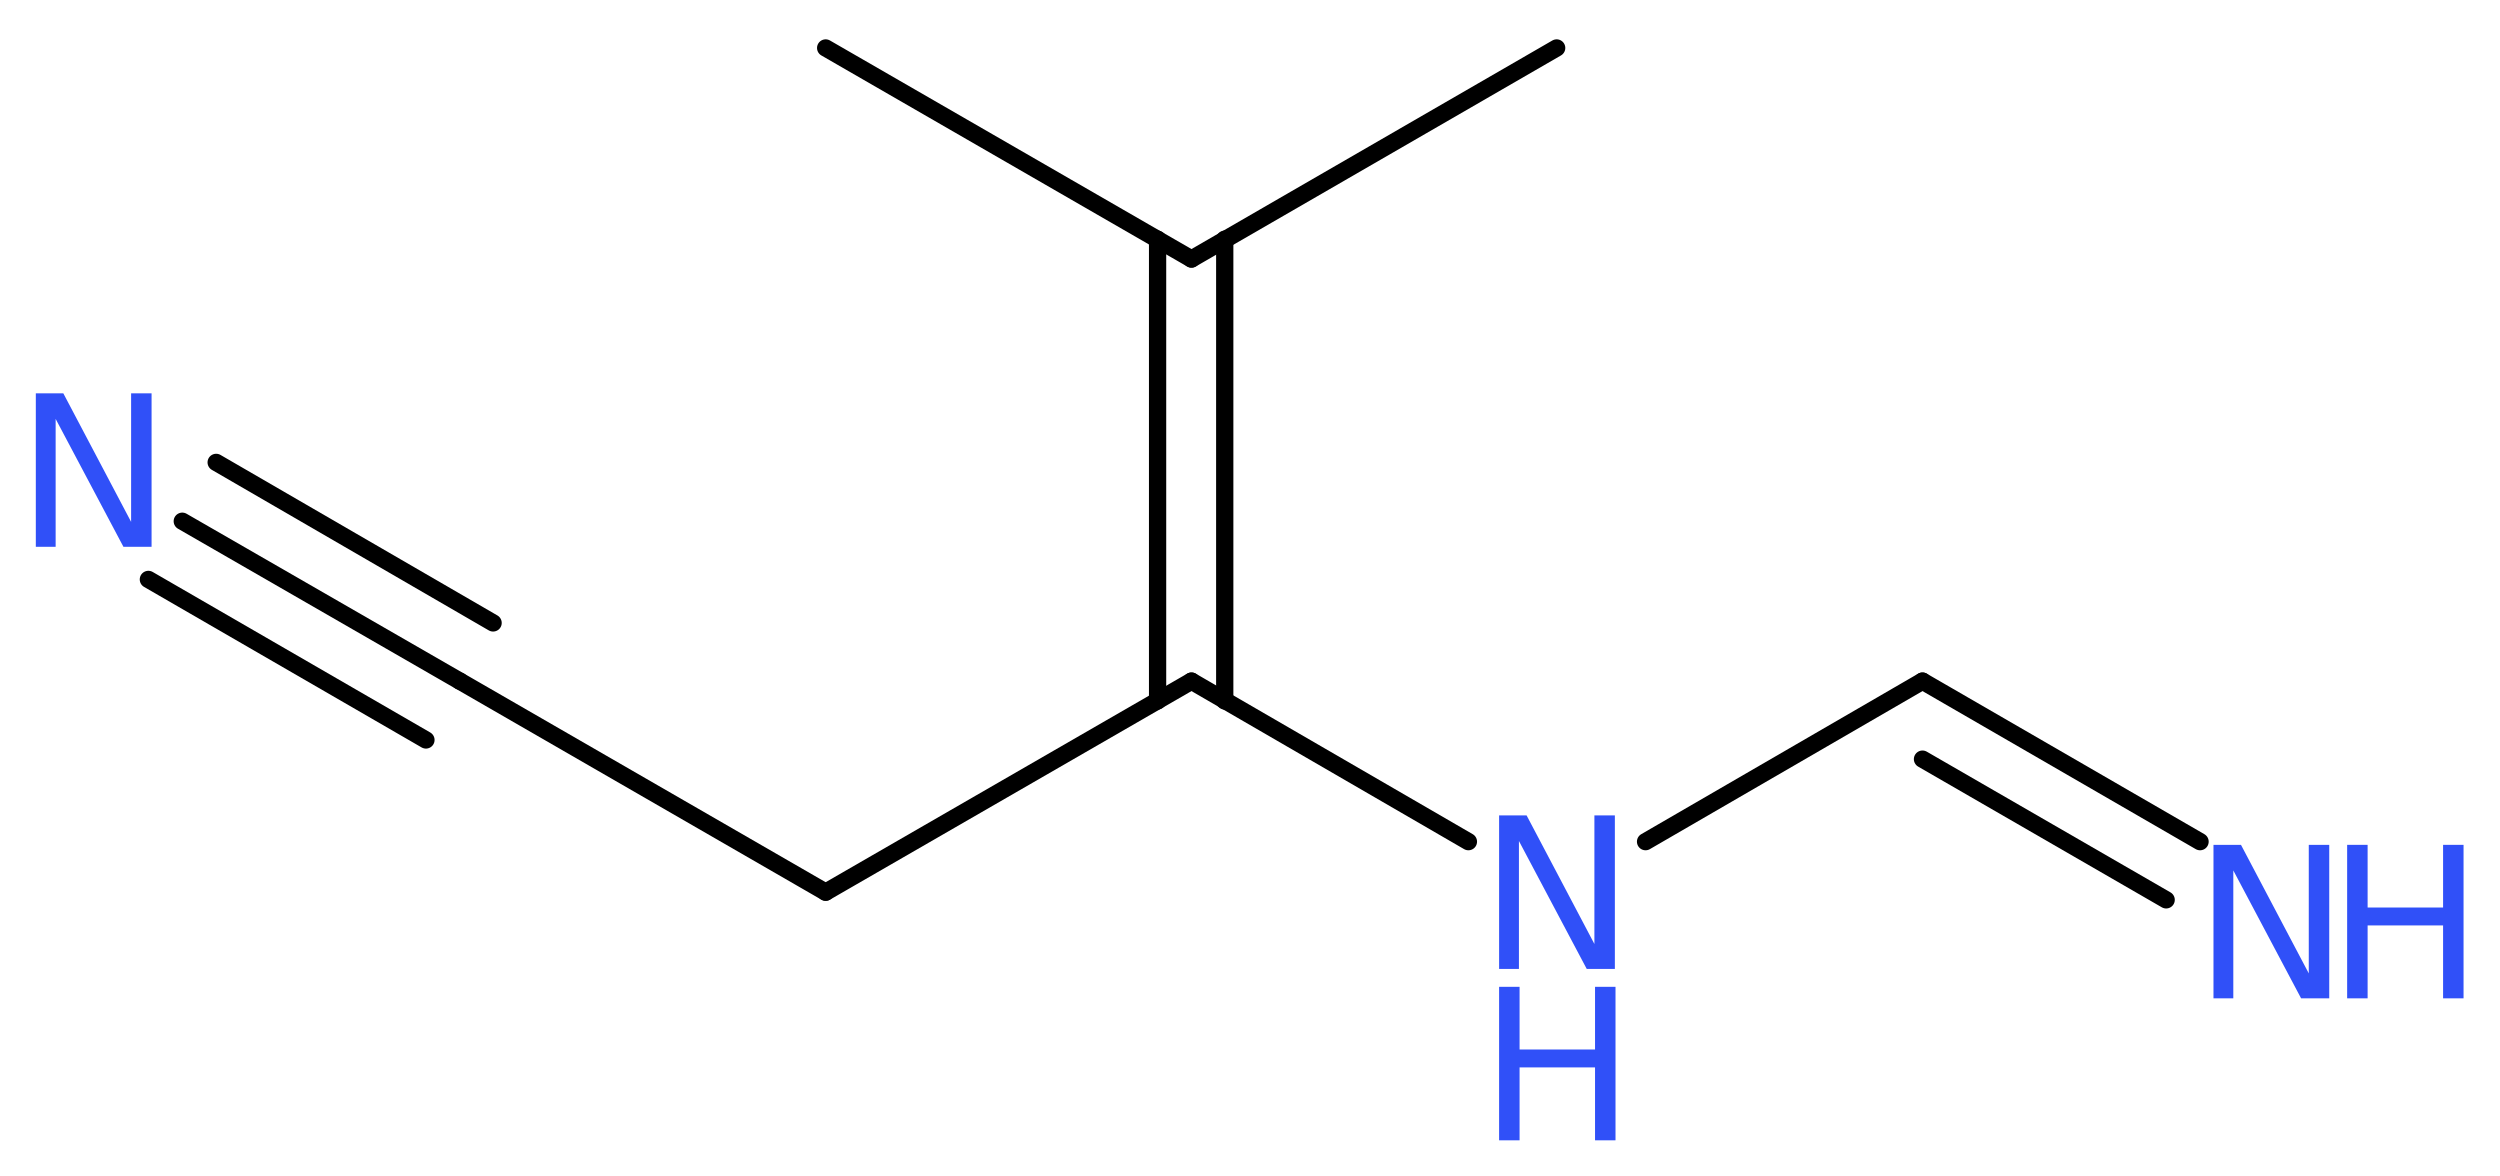 <?xml version='1.0' encoding='UTF-8'?>
<!DOCTYPE svg PUBLIC "-//W3C//DTD SVG 1.1//EN" "http://www.w3.org/Graphics/SVG/1.1/DTD/svg11.dtd">
<svg version='1.2' xmlns='http://www.w3.org/2000/svg' xmlns:xlink='http://www.w3.org/1999/xlink' width='39.09mm' height='18.39mm' viewBox='0 0 39.09 18.39'>
  <desc>Generated by the Chemistry Development Kit (http://github.com/cdk)</desc>
  <g stroke-linecap='round' stroke-linejoin='round' stroke='#000000' stroke-width='.27' fill='#3050F8'>
    <rect x='.0' y='.0' width='40.0' height='19.0' fill='#FFFFFF' stroke='none'/>
    <g id='mol1' class='mol'>
      <line id='mol1bnd1' class='bond' x1='12.91' y1='.75' x2='18.63' y2='4.05'/>
      <line id='mol1bnd2' class='bond' x1='18.63' y1='4.05' x2='24.34' y2='.75'/>
      <g id='mol1bnd3' class='bond'>
        <line x1='19.15' y1='3.74' x2='19.15' y2='10.96'/>
        <line x1='18.1' y1='3.74' x2='18.1' y2='10.96'/>
      </g>
      <line id='mol1bnd4' class='bond' x1='18.63' y1='10.65' x2='12.91' y2='13.95'/>
      <line id='mol1bnd5' class='bond' x1='12.91' y1='13.95' x2='7.19' y2='10.65'/>
      <g id='mol1bnd6' class='bond'>
        <line x1='7.19' y1='10.65' x2='2.85' y2='8.15'/>
        <line x1='6.66' y1='11.57' x2='2.32' y2='9.06'/>
        <line x1='7.71' y1='9.74' x2='3.38' y2='7.23'/>
      </g>
      <line id='mol1bnd7' class='bond' x1='18.63' y1='10.65' x2='22.96' y2='13.16'/>
      <line id='mol1bnd8' class='bond' x1='25.73' y1='13.16' x2='30.06' y2='10.65'/>
      <g id='mol1bnd9' class='bond'>
        <line x1='30.06' y1='10.65' x2='34.4' y2='13.16'/>
        <line x1='30.06' y1='11.87' x2='33.87' y2='14.07'/>
      </g>
      <path id='mol1atm7' class='atom' d='M.56 6.15h.43l1.06 2.01v-2.01h.32v2.4h-.44l-1.06 -2.0v2.0h-.31v-2.4z' stroke='none'/>
      <g id='mol1atm8' class='atom'>
        <path d='M23.44 12.75h.43l1.06 2.01v-2.01h.32v2.4h-.44l-1.06 -2.0v2.0h-.31v-2.4z' stroke='none'/>
        <path d='M23.44 15.43h.32v.98h1.18v-.98h.32v2.4h-.32v-1.14h-1.18v1.14h-.32v-2.4z' stroke='none'/>
      </g>
      <g id='mol1atm10' class='atom'>
        <path d='M34.61 13.21h.43l1.06 2.01v-2.01h.32v2.4h-.44l-1.06 -2.0v2.0h-.31v-2.4z' stroke='none'/>
        <path d='M36.7 13.21h.32v.98h1.18v-.98h.32v2.4h-.32v-1.14h-1.18v1.14h-.32v-2.4z' stroke='none'/>
      </g>
    </g>
  </g>
</svg>
